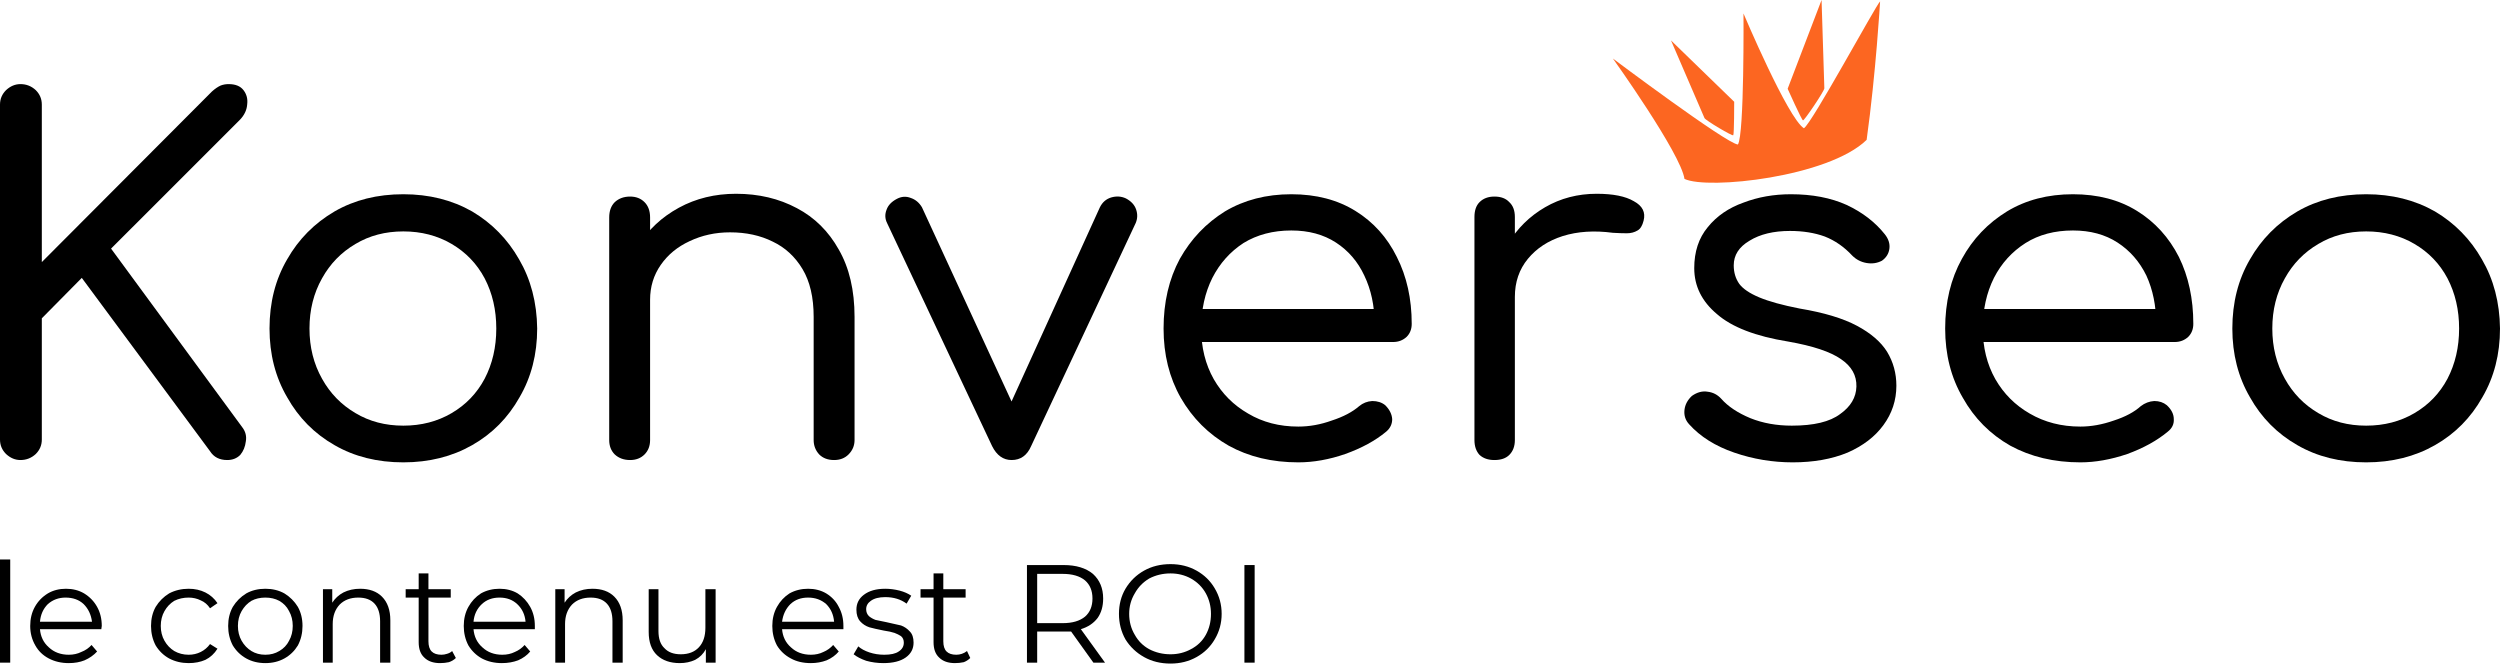 <svg xmlns="http://www.w3.org/2000/svg" width="280" height="75" viewBox="0 0 280 75" fill="none"><path d="M2.29 51.524C1.7 51.524 1.162 51.299 0.677 50.848C0.226 50.397 0 49.859 0 49.234V11.71C0 11.086 0.226 10.548 0.677 10.097C1.162 9.646 1.7 9.42 2.29 9.42C2.949 9.42 3.522 9.646 4.007 10.097C4.458 10.548 4.684 11.086 4.684 11.71V29.353L23.732 10.253C24.079 9.941 24.409 9.715 24.721 9.576C24.999 9.472 25.294 9.42 25.606 9.42C26.369 9.42 26.924 9.646 27.271 10.097C27.618 10.548 27.757 11.068 27.688 11.658C27.653 12.283 27.393 12.855 26.907 13.376L12.439 27.844L27.115 47.829C27.497 48.315 27.636 48.853 27.532 49.442C27.462 50.032 27.254 50.535 26.907 50.952C26.525 51.333 26.04 51.524 25.45 51.524C24.582 51.524 23.941 51.195 23.524 50.535L9.16 31.123L4.684 35.651V49.234C4.684 49.859 4.458 50.397 4.007 50.848C3.522 51.299 2.949 51.524 2.29 51.524Z" fill="black"></path><path fill-rule="evenodd" clip-rule="evenodd" d="M45.175 51.784C42.26 51.784 39.693 51.142 37.472 49.859C35.217 48.575 33.447 46.788 32.164 44.498C30.845 42.243 30.186 39.675 30.186 36.796C30.186 33.881 30.845 31.296 32.164 29.041C33.447 26.786 35.217 24.999 37.472 23.68C39.693 22.397 42.26 21.755 45.175 21.755C48.054 21.755 50.622 22.397 52.877 23.68C55.098 24.999 56.85 26.786 58.134 29.041C59.452 31.296 60.129 33.881 60.164 36.796C60.164 39.675 59.504 42.243 58.186 44.498C56.902 46.788 55.133 48.575 52.877 49.859C50.622 51.142 48.054 51.784 45.175 51.784ZM45.175 47.673C47.187 47.673 48.991 47.205 50.587 46.268C52.183 45.331 53.415 44.047 54.282 42.416C55.15 40.751 55.584 38.877 55.584 36.796C55.584 34.714 55.15 32.84 54.282 31.175C53.415 29.544 52.183 28.26 50.587 27.323C48.991 26.387 47.187 25.918 45.175 25.918C43.162 25.918 41.376 26.387 39.814 27.323C38.218 28.26 36.969 29.544 36.067 31.175C35.13 32.84 34.662 34.714 34.662 36.796C34.662 38.877 35.13 40.751 36.067 42.416C36.969 44.047 38.218 45.331 39.814 46.268C41.376 47.205 43.162 47.673 45.175 47.673Z" fill="black"></path><path d="M70.573 51.524C69.879 51.524 69.306 51.316 68.855 50.9C68.439 50.483 68.231 49.946 68.231 49.286V24.357C68.231 23.628 68.439 23.056 68.855 22.64C69.306 22.223 69.879 22.015 70.573 22.015C71.232 22.015 71.769 22.223 72.186 22.64C72.602 23.056 72.81 23.628 72.81 24.357V49.286C72.81 49.946 72.602 50.483 72.186 50.9C71.769 51.316 71.232 51.524 70.573 51.524ZM93.42 51.524C92.726 51.524 92.171 51.316 91.755 50.9C91.338 50.449 91.13 49.911 91.13 49.286V35.495C91.13 33.309 90.714 31.522 89.881 30.134C89.048 28.746 87.938 27.723 86.55 27.063C85.162 26.369 83.566 26.022 81.762 26.022C80.131 26.022 78.622 26.352 77.234 27.011C75.881 27.636 74.805 28.52 74.007 29.666C73.209 30.811 72.81 32.112 72.81 33.569H69.74C69.775 31.314 70.364 29.284 71.509 27.48C72.62 25.71 74.129 24.305 76.037 23.264C77.945 22.223 80.079 21.703 82.439 21.703C84.972 21.703 87.244 22.24 89.257 23.316C91.234 24.357 92.796 25.901 93.941 27.948C95.12 29.995 95.71 32.511 95.71 35.495V49.286C95.71 49.911 95.484 50.449 95.034 50.9C94.617 51.316 94.079 51.524 93.42 51.524Z" fill="black"></path><path d="M113.301 51.524C112.364 51.524 111.636 51.004 111.115 49.963L99.353 24.982C99.11 24.496 99.093 23.993 99.301 23.472C99.475 22.986 99.856 22.587 100.446 22.275C100.967 21.998 101.487 21.963 102.007 22.171C102.528 22.345 102.944 22.692 103.257 23.212L114.446 47.465H112.156L123.19 23.212C123.467 22.657 123.884 22.293 124.439 22.119C125.029 21.945 125.584 21.98 126.104 22.223C126.694 22.535 127.076 22.952 127.249 23.472C127.423 23.993 127.405 24.496 127.197 24.982L115.487 49.963C115.036 51.004 114.307 51.524 113.301 51.524Z" fill="black"></path><path d="M145.413 51.784C142.463 51.784 139.861 51.16 137.606 49.911C135.351 48.627 133.564 46.84 132.245 44.55C130.962 42.295 130.32 39.71 130.32 36.796C130.32 33.846 130.927 31.244 132.141 28.989C133.39 26.768 135.073 24.999 137.19 23.68C139.341 22.397 141.822 21.755 144.632 21.755C147.408 21.755 149.802 22.379 151.814 23.628C153.827 24.877 155.371 26.595 156.446 28.781C157.556 30.967 158.112 33.465 158.112 36.275C158.112 36.865 157.921 37.351 157.539 37.732C157.123 38.114 156.62 38.305 156.03 38.305H133.442V34.61H156.238L153.948 36.223C153.948 34.245 153.566 32.459 152.803 30.863C152.074 29.301 151.016 28.07 149.628 27.167C148.24 26.265 146.575 25.814 144.632 25.814C142.585 25.814 140.798 26.283 139.271 27.219C137.779 28.191 136.617 29.492 135.784 31.123C134.952 32.788 134.535 34.679 134.535 36.796C134.535 38.912 135.004 40.803 135.941 42.468C136.877 44.099 138.161 45.383 139.792 46.32C141.423 47.291 143.296 47.777 145.413 47.777C146.662 47.777 147.911 47.551 149.16 47.1C150.444 46.684 151.467 46.146 152.23 45.487C152.647 45.14 153.133 44.949 153.688 44.914C154.278 44.914 154.763 45.071 155.145 45.383C155.631 45.869 155.891 46.389 155.926 46.944C155.926 47.499 155.7 47.968 155.249 48.349C154.035 49.356 152.508 50.188 150.669 50.848C148.865 51.472 147.113 51.784 145.413 51.784Z" fill="black"></path><path d="M167.375 51.524C166.682 51.524 166.126 51.333 165.71 50.952C165.328 50.535 165.138 49.98 165.138 49.286V24.305C165.138 23.576 165.328 23.021 165.71 22.64C166.126 22.223 166.682 22.015 167.375 22.015C168.104 22.015 168.659 22.223 169.041 22.64C169.457 23.021 169.665 23.576 169.665 24.305V49.286C169.665 49.98 169.457 50.535 169.041 50.952C168.659 51.333 168.104 51.524 167.375 51.524ZM167.167 33.257C167.237 31.071 167.809 29.093 168.885 27.323C169.926 25.589 171.313 24.218 173.048 23.212C174.783 22.206 176.709 21.703 178.825 21.703C180.664 21.703 182.052 21.98 182.989 22.535C183.96 23.056 184.325 23.784 184.082 24.721C183.943 25.276 183.717 25.641 183.405 25.814C183.058 26.022 182.659 26.127 182.208 26.127C181.757 26.127 181.237 26.109 180.647 26.074C178.565 25.797 176.691 25.918 175.026 26.439C173.395 26.959 172.094 27.809 171.123 28.989C170.151 30.169 169.665 31.591 169.665 33.257H167.167Z" fill="black"></path><path d="M200.788 51.784C198.533 51.784 196.347 51.42 194.23 50.691C192.114 49.963 190.431 48.905 189.182 47.517C188.766 47.066 188.592 46.528 188.662 45.903C188.731 45.314 189.009 44.793 189.494 44.342C190.084 43.926 190.674 43.77 191.264 43.874C191.854 43.943 192.357 44.203 192.773 44.654C193.537 45.522 194.63 46.25 196.052 46.84C197.44 47.395 198.984 47.673 200.684 47.673C203.147 47.673 204.952 47.239 206.097 46.372C207.276 45.539 207.884 44.516 207.918 43.301C207.953 42.052 207.38 41.029 206.201 40.23C205.021 39.398 203.043 38.739 200.268 38.253C196.625 37.663 193.97 36.639 192.305 35.182C190.605 33.76 189.755 32.042 189.755 30.03C189.755 28.191 190.258 26.664 191.264 25.45C192.27 24.201 193.606 23.281 195.271 22.692C196.902 22.067 198.672 21.755 200.58 21.755C202.974 21.755 205.056 22.154 206.825 22.952C208.595 23.784 210.017 24.877 211.093 26.23C211.509 26.751 211.683 27.289 211.613 27.844C211.544 28.399 211.266 28.85 210.781 29.197C210.26 29.475 209.688 29.561 209.063 29.457C208.439 29.353 207.901 29.076 207.45 28.625C206.548 27.653 205.524 26.942 204.379 26.491C203.234 26.074 201.933 25.866 200.476 25.866C198.637 25.866 197.128 26.23 195.948 26.959C194.768 27.653 194.178 28.573 194.178 29.718C194.178 30.515 194.387 31.209 194.803 31.799C195.219 32.355 195.965 32.858 197.041 33.309C198.117 33.76 199.626 34.176 201.569 34.558C204.275 35.009 206.409 35.651 207.97 36.483C209.532 37.316 210.659 38.288 211.353 39.398C212.047 40.543 212.394 41.809 212.394 43.197C212.394 44.828 211.908 46.302 210.937 47.621C210 48.905 208.664 49.928 206.929 50.691C205.16 51.42 203.113 51.784 200.788 51.784Z" fill="black"></path><path d="M233.004 51.784C230.055 51.784 227.435 51.16 225.145 49.911C222.89 48.627 221.12 46.84 219.836 44.55C218.518 42.295 217.859 39.71 217.859 36.796C217.859 33.846 218.483 31.244 219.732 28.989C220.947 26.768 222.63 24.999 224.781 23.68C226.897 22.397 229.361 21.755 232.171 21.755C234.947 21.755 237.341 22.379 239.353 23.628C241.366 24.877 242.927 26.595 244.037 28.781C245.113 30.967 245.651 33.465 245.651 36.275C245.651 36.865 245.46 37.351 245.078 37.732C244.662 38.114 244.159 38.305 243.569 38.305H221.033V34.61H243.777L241.487 36.223C241.487 34.245 241.123 32.459 240.394 30.863C239.631 29.301 238.555 28.07 237.167 27.167C235.779 26.265 234.114 25.814 232.171 25.814C230.124 25.814 228.354 26.283 226.862 27.219C225.336 28.191 224.156 29.492 223.323 31.123C222.491 32.788 222.074 34.679 222.074 36.796C222.074 38.912 222.543 40.803 223.48 42.468C224.416 44.099 225.7 45.383 227.331 46.32C228.996 47.291 230.887 47.777 233.004 47.777C234.218 47.777 235.467 47.551 236.751 47.1C238.035 46.684 239.041 46.146 239.77 45.487C240.221 45.14 240.724 44.949 241.279 44.914C241.834 44.914 242.302 45.071 242.684 45.383C243.204 45.869 243.465 46.389 243.465 46.944C243.499 47.499 243.274 47.968 242.788 48.349C241.574 49.356 240.064 50.188 238.26 50.848C236.421 51.472 234.669 51.784 233.004 51.784Z" fill="black"></path><path fill-rule="evenodd" clip-rule="evenodd" d="M265.011 51.784C262.097 51.784 259.529 51.142 257.309 49.859C255.053 48.575 253.284 46.788 252 44.498C250.682 42.243 250.022 39.675 250.022 36.796C250.022 33.881 250.682 31.296 252 29.041C253.284 26.786 255.053 24.999 257.309 23.68C259.529 22.397 262.097 21.755 265.011 21.755C267.891 21.755 270.459 22.397 272.714 23.68C274.934 24.999 276.687 26.786 277.97 29.041C279.289 31.296 279.965 33.881 280 36.796C280 39.675 279.341 42.243 278.022 44.498C276.739 46.788 274.969 48.575 272.714 49.859C270.459 51.142 267.891 51.784 265.011 51.784ZM265.011 47.673C267.024 47.673 268.828 47.205 270.424 46.268C272.02 45.331 273.252 44.047 274.119 42.416C274.986 40.751 275.42 38.877 275.42 36.796C275.42 34.714 274.986 32.84 274.119 31.175C273.252 29.544 272.02 28.26 270.424 27.323C268.828 26.387 267.024 25.918 265.011 25.918C262.999 25.918 261.212 26.387 259.651 27.323C258.054 28.26 256.805 29.544 255.903 31.175C254.967 32.84 254.498 34.714 254.498 36.796C254.498 38.877 254.967 40.751 255.903 42.416C256.805 44.047 258.054 45.331 259.651 46.268C261.212 47.205 262.999 47.673 265.011 47.673Z" fill="black"></path><path d="M210.572 0.156C210.104 0.573 202.922 13.844 202.037 14.364C200.216 13.219 195.271 1.509 195.271 1.509C195.271 1.509 195.375 15.041 194.647 16.186C193.346 16.082 180.647 6.558 180.647 6.558C180.647 6.558 188.245 17.175 188.662 20.037C191.264 21.286 204.796 19.829 209.063 15.665C210.104 8.171 210.572 0.156 210.572 0.156Z" fill="#FC6621"></path><path d="M204.015 6.10352e-05L200.216 9.941C200.216 9.941 201.777 13.428 201.933 13.48C202.037 13.584 204.327 10.201 204.327 9.889C204.327 9.628 204.015 6.10352e-05 204.015 6.10352e-05Z" fill="#FC6621"></path><path d="M187.152 4.528L194.23 11.398C194.23 11.398 194.23 15.041 194.126 15.145C194.074 15.301 191.004 13.48 190.9 13.219C190.796 12.959 187.152 4.528 187.152 4.528Z" fill="#FC6621"></path><path d="M0 62.662H1.145V74.216H0V62.662Z" fill="black"></path><path fill-rule="evenodd" clip-rule="evenodd" d="M11.346 70.468H4.476C4.545 71.301 4.875 71.978 5.465 72.498C6.055 73.053 6.8 73.331 7.703 73.331C8.223 73.331 8.691 73.227 9.108 73.019C9.559 72.845 9.941 72.585 10.253 72.238L10.877 72.967C10.496 73.383 10.027 73.713 9.472 73.955C8.952 74.164 8.362 74.268 7.703 74.268C6.87 74.268 6.124 74.094 5.465 73.747C4.805 73.4 4.302 72.915 3.955 72.29C3.574 71.631 3.383 70.902 3.383 70.104C3.383 69.306 3.556 68.595 3.903 67.97C4.25 67.346 4.736 66.843 5.361 66.461C5.95 66.114 6.627 65.941 7.39 65.941C8.154 65.941 8.83 66.114 9.42 66.461C10.045 66.843 10.53 67.346 10.877 67.97C11.224 68.595 11.398 69.306 11.398 70.104L11.346 70.468ZM5.361 67.658C4.84 68.178 4.545 68.838 4.476 69.636H10.305C10.201 68.838 9.888 68.178 9.368 67.658C8.848 67.172 8.171 66.929 7.338 66.929C6.575 66.929 5.916 67.172 5.361 67.658Z" fill="black"></path><path d="M18.944 73.747C18.32 73.4 17.817 72.915 17.435 72.29C17.088 71.631 16.915 70.902 16.915 70.104C16.915 69.306 17.088 68.595 17.435 67.97C17.817 67.346 18.32 66.843 18.944 66.461C19.604 66.114 20.332 65.941 21.13 65.941C21.824 65.941 22.449 66.079 23.004 66.357C23.559 66.635 24.01 67.034 24.357 67.554L23.524 68.126C23.247 67.71 22.9 67.415 22.483 67.242C22.067 67.034 21.616 66.929 21.13 66.929C20.54 66.929 20.003 67.051 19.517 67.294C19.066 67.571 18.701 67.953 18.424 68.439C18.146 68.924 18.007 69.48 18.007 70.104C18.007 70.729 18.146 71.284 18.424 71.77C18.701 72.255 19.066 72.637 19.517 72.915C20.003 73.192 20.54 73.331 21.13 73.331C21.616 73.331 22.067 73.227 22.483 73.019C22.9 72.81 23.247 72.516 23.524 72.134L24.357 72.654C24.01 73.21 23.559 73.626 23.004 73.903C22.449 74.146 21.824 74.268 21.13 74.268C20.332 74.268 19.604 74.094 18.944 73.747Z" fill="black"></path><path fill-rule="evenodd" clip-rule="evenodd" d="M27.584 73.747C26.959 73.4 26.456 72.915 26.074 72.29C25.727 71.631 25.554 70.902 25.554 70.104C25.554 69.306 25.727 68.595 26.074 67.97C26.456 67.346 26.959 66.843 27.584 66.461C28.208 66.114 28.919 65.941 29.718 65.941C30.515 65.941 31.227 66.114 31.851 66.461C32.476 66.843 32.979 67.346 33.361 67.97C33.708 68.595 33.881 69.306 33.881 70.104C33.881 70.902 33.708 71.631 33.361 72.29C32.979 72.915 32.476 73.4 31.851 73.747C31.227 74.094 30.515 74.268 29.718 74.268C28.919 74.268 28.208 74.094 27.584 73.747ZM31.279 72.915C31.765 72.637 32.129 72.255 32.372 71.77C32.649 71.284 32.788 70.729 32.788 70.104C32.788 69.48 32.649 68.924 32.372 68.439C32.129 67.953 31.765 67.571 31.279 67.294C30.828 67.051 30.307 66.929 29.718 66.929C29.128 66.929 28.607 67.051 28.156 67.294C27.705 67.571 27.341 67.953 27.063 68.439C26.786 68.924 26.647 69.48 26.647 70.104C26.647 70.729 26.786 71.284 27.063 71.77C27.341 72.255 27.705 72.637 28.156 72.915C28.607 73.192 29.128 73.331 29.718 73.331C30.307 73.331 30.828 73.192 31.279 72.915Z" fill="black"></path><path d="M42.781 66.825C43.405 67.45 43.718 68.335 43.718 69.48V74.216H42.572V69.584C42.572 68.716 42.364 68.057 41.948 67.606C41.532 67.155 40.924 66.929 40.126 66.929C39.259 66.929 38.565 67.19 38.045 67.71C37.524 68.265 37.264 68.994 37.264 69.896V74.216H36.171V65.993H37.212V67.502C37.524 67.016 37.941 66.635 38.461 66.357C39.016 66.079 39.641 65.941 40.335 65.941C41.376 65.941 42.191 66.236 42.781 66.825Z" fill="black"></path><path d="M51.056 73.695C50.848 73.903 50.587 74.059 50.275 74.164C49.963 74.233 49.633 74.268 49.286 74.268C48.523 74.268 47.933 74.059 47.517 73.643C47.1 73.261 46.892 72.689 46.892 71.926V66.929H45.435V65.993H46.892V64.223H47.985V65.993H50.483V66.929H47.985V71.822C47.985 72.342 48.107 72.724 48.349 72.967C48.592 73.21 48.957 73.331 49.442 73.331C49.651 73.331 49.859 73.296 50.067 73.227C50.31 73.157 50.501 73.053 50.639 72.915L51.056 73.695Z" fill="black"></path><path fill-rule="evenodd" clip-rule="evenodd" d="M59.903 70.468H53.033C53.103 71.301 53.432 71.978 54.022 72.498C54.612 73.053 55.358 73.331 56.26 73.331C56.781 73.331 57.249 73.227 57.665 73.019C58.082 72.845 58.446 72.585 58.758 72.238L59.383 72.967C59.036 73.383 58.585 73.713 58.03 73.955C57.475 74.164 56.867 74.268 56.208 74.268C55.375 74.268 54.63 74.094 53.97 73.747C53.346 73.4 52.843 72.915 52.461 72.29C52.114 71.631 51.941 70.902 51.941 70.104C51.941 69.306 52.114 68.595 52.461 67.97C52.808 67.346 53.276 66.843 53.866 66.461C54.491 66.114 55.185 65.941 55.948 65.941C56.711 65.941 57.388 66.114 57.978 66.461C58.568 66.843 59.036 67.346 59.383 67.97C59.73 68.595 59.903 69.306 59.903 70.104V70.468ZM53.97 67.658C53.415 68.178 53.103 68.838 53.033 69.636H58.862C58.793 68.838 58.481 68.178 57.926 67.658C57.405 67.172 56.746 66.929 55.948 66.929C55.15 66.929 54.491 67.172 53.97 67.658Z" fill="black"></path><path d="M68.803 66.825C69.427 67.45 69.74 68.335 69.74 69.48V74.216H68.595V69.584C68.595 68.716 68.387 68.057 67.97 67.606C67.554 67.155 66.947 66.929 66.149 66.929C65.281 66.929 64.587 67.19 64.067 67.71C63.546 68.265 63.286 68.994 63.286 69.896V74.216H62.193V65.993H63.234V67.502C63.547 67.016 63.963 66.635 64.483 66.357C65.038 66.079 65.663 65.941 66.357 65.941C67.398 65.941 68.213 66.236 68.803 66.825Z" fill="black"></path><path d="M80.149 65.993V74.216H79.056V72.706C78.778 73.227 78.379 73.626 77.859 73.903C77.338 74.146 76.766 74.268 76.141 74.268C75.066 74.268 74.216 73.973 73.591 73.383C72.966 72.793 72.654 71.926 72.654 70.781V65.993H73.747V70.677C73.747 71.544 73.973 72.186 74.424 72.602C74.84 73.053 75.447 73.279 76.245 73.279C77.113 73.279 77.789 73.019 78.275 72.498C78.761 71.978 79.004 71.249 79.004 70.312V65.993H80.149Z" fill="black"></path><path fill-rule="evenodd" clip-rule="evenodd" d="M94.461 70.468H87.591C87.66 71.301 87.99 71.978 88.58 72.498C89.17 73.053 89.916 73.331 90.818 73.331C91.338 73.331 91.807 73.227 92.223 73.019C92.639 72.845 93.004 72.585 93.316 72.238L93.941 72.967C93.594 73.383 93.142 73.713 92.587 73.955C92.032 74.164 91.442 74.268 90.818 74.268C89.95 74.268 89.204 74.094 88.58 73.747C87.921 73.4 87.4 72.915 87.019 72.29C86.672 71.631 86.498 70.902 86.498 70.104C86.498 69.306 86.672 68.595 87.019 67.97C87.365 67.346 87.834 66.843 88.424 66.461C89.048 66.114 89.742 65.941 90.505 65.941C91.269 65.941 91.945 66.114 92.535 66.461C93.16 66.843 93.628 67.346 93.941 67.97C94.287 68.595 94.461 69.306 94.461 70.104V70.468ZM88.528 67.658C88.007 68.178 87.695 68.838 87.591 69.636H93.42C93.351 68.838 93.056 68.178 92.535 67.658C91.98 67.172 91.304 66.929 90.505 66.929C89.707 66.929 89.048 67.172 88.528 67.658Z" fill="black"></path><path d="M97.011 74.007C96.421 73.799 95.953 73.556 95.606 73.279L96.126 72.394C96.439 72.672 96.855 72.897 97.376 73.071C97.896 73.244 98.451 73.331 99.041 73.331C99.769 73.331 100.307 73.21 100.654 72.967C101.036 72.724 101.227 72.394 101.227 71.978C101.227 71.665 101.123 71.423 100.915 71.249C100.706 71.11 100.463 70.989 100.186 70.885C99.874 70.781 99.475 70.694 98.989 70.625C98.295 70.486 97.757 70.364 97.376 70.26C96.959 70.121 96.612 69.896 96.335 69.584C96.057 69.271 95.918 68.838 95.918 68.283C95.918 67.589 96.196 67.034 96.751 66.617C97.341 66.166 98.139 65.941 99.145 65.941C99.665 65.941 100.203 66.01 100.758 66.149C101.279 66.287 101.713 66.478 102.059 66.721L101.539 67.606C100.88 67.12 100.082 66.877 99.145 66.877C98.451 66.877 97.913 67.016 97.532 67.294C97.185 67.537 97.011 67.849 97.011 68.231C97.011 68.543 97.115 68.803 97.323 69.011C97.532 69.185 97.775 69.323 98.052 69.428C98.364 69.497 98.781 69.584 99.301 69.688C99.96 69.827 100.498 69.948 100.915 70.052C101.296 70.191 101.626 70.416 101.903 70.729C102.181 71.006 102.32 71.423 102.32 71.978C102.32 72.672 102.025 73.227 101.435 73.643C100.845 74.059 100.012 74.268 98.937 74.268C98.278 74.268 97.636 74.181 97.011 74.007Z" fill="black"></path><path d="M108.669 73.695C108.461 73.903 108.218 74.059 107.941 74.164C107.628 74.233 107.299 74.268 106.952 74.268C106.188 74.268 105.598 74.059 105.182 73.643C104.766 73.261 104.558 72.689 104.558 71.926V66.929H103.1V65.993H104.558V64.223H105.651V65.993H108.149V66.929H105.651V71.822C105.651 72.342 105.772 72.724 106.015 72.967C106.258 73.21 106.622 73.331 107.108 73.331C107.316 73.331 107.524 73.296 107.732 73.227C107.941 73.157 108.131 73.053 108.305 72.915L108.669 73.695Z" fill="black"></path><path fill-rule="evenodd" clip-rule="evenodd" d="M122.461 74.216L119.963 70.729C119.685 70.729 119.408 70.729 119.13 70.729H116.164V74.216H115.019V63.286H119.13C120.518 63.286 121.611 63.616 122.409 64.275C123.172 64.969 123.554 65.888 123.554 67.034C123.554 67.901 123.346 68.629 122.929 69.219C122.478 69.809 121.854 70.226 121.056 70.468L123.762 74.216H122.461ZM121.524 69.063C122.079 68.578 122.357 67.901 122.357 67.034C122.357 66.166 122.079 65.49 121.524 65.004C120.934 64.518 120.102 64.275 119.026 64.275H116.164V69.792H119.026C120.102 69.792 120.934 69.549 121.524 69.063Z" fill="black"></path><path fill-rule="evenodd" clip-rule="evenodd" d="M128.134 73.591C127.266 73.105 126.572 72.446 126.052 71.613C125.566 70.746 125.323 69.792 125.323 68.751C125.323 67.71 125.566 66.773 126.052 65.941C126.572 65.073 127.266 64.397 128.134 63.911C129.001 63.425 129.99 63.182 131.1 63.182C132.176 63.182 133.147 63.425 134.015 63.911C134.882 64.397 135.559 65.056 136.045 65.888C136.565 66.756 136.825 67.71 136.825 68.751C136.825 69.792 136.565 70.746 136.045 71.613C135.559 72.446 134.882 73.105 134.015 73.591C133.147 74.077 132.176 74.32 131.1 74.32C129.99 74.32 129.001 74.077 128.134 73.591ZM133.39 72.706C134.119 72.325 134.674 71.787 135.056 71.093C135.437 70.399 135.628 69.618 135.628 68.751C135.628 67.918 135.437 67.155 135.056 66.461C134.674 65.767 134.119 65.212 133.39 64.796C132.696 64.414 131.933 64.223 131.1 64.223C130.233 64.223 129.435 64.414 128.706 64.796C128.012 65.212 127.475 65.767 127.093 66.461C126.677 67.155 126.468 67.918 126.468 68.751C126.468 69.618 126.677 70.399 127.093 71.093C127.475 71.787 128.012 72.325 128.706 72.706C129.435 73.088 130.233 73.279 131.1 73.279C131.933 73.279 132.696 73.088 133.39 72.706Z" fill="black"></path><path d="M139.375 63.286H140.52V74.216H139.375V63.286Z" fill="black"></path></svg>